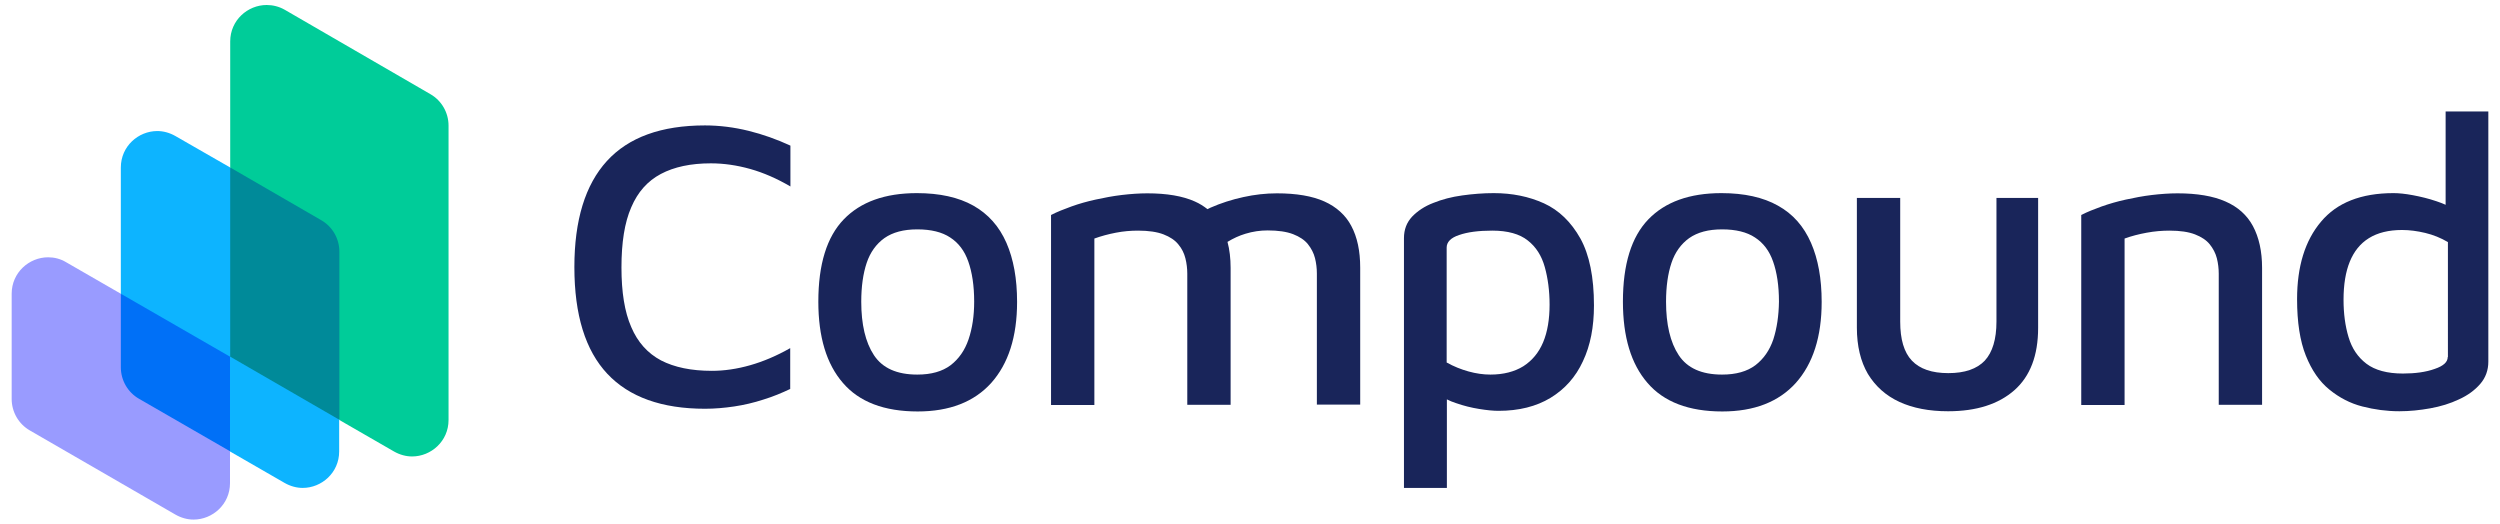 <?xml version="1.0" encoding="utf-8"?>
<!-- Generator: Adobe Illustrator 25.2.3, SVG Export Plug-In . SVG Version: 6.00 Build 0)  -->
<svg version="1.1" id="Layer_1" xmlns="http://www.w3.org/2000/svg" xmlns:xlink="http://www.w3.org/1999/xlink" x="0px" y="0px"
	 viewBox="0 0 1200 251.7" style="enable-background:new 0 0 1200 251.7;" xml:space="preserve">
<style type="text/css">
	.st0{fill:#999BFF;}
	.st1{fill:#00CC99;}
	.st2{fill:#0DB4FF;}
	.st3{fill:#0070F7;}
	.st4{fill:#008A99;}
	.st5{fill:#19255A;}
	.st6{fill:#C2E3FF;}
	.st7{fill:#8CFBFF;}
	.st8{fill:#FFFFFF;}
	.st9{opacity:0.5;fill:#FFFFFF;}
	.st10{opacity:0.7;fill:#FFFFFF;}
	.st11{opacity:0.6;fill:#FFFFFF;}
	.st12{opacity:0.9;fill:#FFFFFF;}
	.st13{opacity:0.6;}
	.st14{opacity:0.4;}
	.st15{opacity:0.5;}
	.st16{fill:#212121;}
	.st17{opacity:0.9;fill:#212121;}
</style>
<g>
	<g>
		<path class="st0" d="M23.1,123.5c-9.1,0-17.5,7.3-17.5,17.5v50.5c0,6.2,3.3,12,8.7,15.1L84.2,247c2.8,1.6,5.8,2.4,8.7,2.4
			c9.1,0,17.5-7.3,17.5-17.5v-15.2L58,141l-26.2-15.1C29,124.2,26,123.5,23.1,123.5"/>
		<path class="st1" d="M128,2.4c-9.1,0-17.5,7.3-17.5,17.5v60.6l52.4,121.1l26.2,15.1c2.8,1.6,5.8,2.4,8.7,2.4
			c9.1,0,17.5-7.3,17.5-17.5V60.3c0-6.2-3.3-12-8.7-15.1L136.7,4.7C133.9,3.1,130.9,2.4,128,2.4"/>
		<path class="st2" d="M75.5,62.9c-9.1,0-17.5,7.3-17.5,17.5V141l52.4,75.7l26.2,15.1c2.8,1.6,5.8,2.4,8.7,2.4
			c9.1,0,17.5-7.3,17.5-17.5v-15.1L110.5,80.4L84.2,65.3C81.4,63.7,78.4,62.9,75.5,62.9"/>
		<path class="st3" d="M58,141v35.3c0,6.2,3.3,12,8.7,15.1l43.7,25.2v-45.4L58,141"/>
		<path class="st4" d="M110.5,80.4v90.8l52.4,30.3v-80.7c0-6.2-3.3-12-8.7-15.1L110.5,80.4"/>
	</g>
	<g>
		<path class="st5" d="M338.4,60.2c-21,0-36.7,5.7-47.1,17.1c-10.4,11.4-15.6,28.4-15.6,50.9c0,23,5.3,40,15.8,51.2
			c10.5,11.2,26.2,16.8,46.9,16.8c4.6,0,9.3-0.4,14-1.1c4.7-0.7,9.4-1.8,14-3.3c4.6-1.4,8.9-3.2,12.9-5.1v-19.6
			c-6.5,3.7-12.9,6.4-19.2,8.2c-6.3,1.8-12.5,2.7-18.4,2.7c-9.9,0-18-1.7-24.4-5c-6.4-3.4-11.2-8.7-14.3-16
			c-3.2-7.3-4.7-16.8-4.7-28.6c0-12,1.5-21.6,4.7-28.9c3.1-7.3,7.8-12.6,14.2-16c6.4-3.4,14.4-5.1,24-5.1c6.2,0,12.5,0.9,18.9,2.7
			c6.4,1.8,12.8,4.6,19.3,8.4V69.9c-6.5-3-13.2-5.4-20.1-7.1C352.4,61.1,345.4,60.2,338.4,60.2z"/>
		<path class="st5" d="M467.2,98.7c-7.1-4-16.2-6-27.1-6c-15.3,0-27,4.2-35.1,12.6c-8.1,8.4-12.2,21.5-12.2,39.5
			c0,16.9,3.9,29.9,11.8,39c7.8,9.1,19.8,13.7,35.9,13.7c15.3,0,27.1-4.6,35.3-13.7c8.2-9.2,12.4-22.1,12.4-38.9
			c0-11.1-1.7-20.5-5.1-28.3C479.6,108.6,474.3,102.7,467.2,98.7z M464.9,162.9c-1.8,5.3-4.7,9.4-8.6,12.4c-4,3-9.3,4.5-16,4.5
			c-9.8,0-16.7-3.1-20.8-9.3c-4.1-6.2-6.1-14.8-6.1-25.7c0-7.3,0.9-13.5,2.6-18.6c1.7-5.1,4.6-9.1,8.5-11.9c4-2.8,9.2-4.2,15.8-4.2
			c6.6,0,11.9,1.3,15.8,3.9c4,2.6,6.9,6.4,8.7,11.6c1.8,5.1,2.8,11.5,2.8,19.2C467.6,151.6,466.7,157.6,464.9,162.9z"/>
		<path class="st5" d="M635.7,96.7c-5.8-2.6-13.4-3.9-22.8-3.9c-5.3,0-10.7,0.6-16.1,1.8c-5.5,1.2-10.8,2.9-15.8,5.1
			c-0.5,0.2-0.9,0.4-1.4,0.7c-1.8-1.4-3.8-2.7-6.1-3.7c-5.8-2.6-13.4-3.9-22.8-3.9c-4,0-8,0.3-12.3,0.8c-4.2,0.5-8.4,1.3-12.5,2.2
			c-4.1,0.9-8,2-11.6,3.3c-3.6,1.3-6.9,2.6-9.8,4.1v91.2h20.8v-79.9c3.3-1.2,6.7-2.1,10.3-2.8c3.6-0.7,7.1-1,10.7-1
			c5,0,9.1,0.6,12.2,1.8c3.1,1.2,5.5,2.8,7.1,4.8c1.7,2,2.8,4.3,3.4,6.7c0.6,2.4,0.9,4.9,0.9,7.4v62.9h20.8v-65.7
			c0-4.6-0.5-8.8-1.5-12.5c2.8-1.7,5.6-3,8.6-3.9c3.6-1.1,7.1-1.6,10.7-1.6c5,0,9.1,0.6,12.2,1.8c3.1,1.2,5.5,2.8,7.1,4.8
			c1.6,2,2.8,4.3,3.4,6.7c0.6,2.4,0.9,4.9,0.9,7.4v62.9h20.8v-65.7c0-8-1.4-14.7-4.3-20.1C645.9,103.3,641.5,99.3,635.7,96.7z"/>
		<path class="st5" d="M741.1,97.6c-7.3-3.3-15.3-4.9-24.1-4.9c-5,0-10.1,0.4-15.1,1.1c-5.1,0.7-9.7,1.9-13.9,3.6
			c-4.2,1.6-7.6,3.9-10.2,6.6c-2.6,2.8-3.9,6.2-3.9,10.3v119.9h20.6v-42.5c1.4,0.7,2.8,1.3,4.4,1.8c3.7,1.3,7.4,2.2,11.1,2.8
			c3.7,0.6,6.8,0.9,9.3,0.9c9.8,0,18.1-2.1,24.9-6.2c6.9-4.2,12.1-10,15.6-17.6c3.6-7.6,5.3-16.5,5.3-26.8c0-13.6-2.2-24.3-6.5-32.1
			C754.1,106.5,748.3,100.9,741.1,97.6z M740.7,164.3c-2.1,5-5.3,8.8-9.5,11.5c-4.2,2.6-9.5,4-15.8,4c-3.4,0-6.9-0.5-10.5-1.5
			c-3.6-1-7.1-2.4-10.5-4.3v-55.2c0-2.6,2-4.7,6-6c4-1.4,9.3-2.1,15.9-2.1c7.4,0,13.1,1.6,17,4.7c4,3.1,6.7,7.4,8.2,12.8
			c1.5,5.4,2.3,11.4,2.3,18C743.8,153.2,742.8,159.3,740.7,164.3z"/>
		<path class="st5" d="M853.4,98.7c-7.1-4-16.2-6-27.1-6c-15.3,0-27,4.2-35.1,12.6c-8.1,8.4-12.2,21.5-12.2,39.5
			c0,16.9,3.9,29.9,11.8,39c7.8,9.1,19.8,13.7,35.9,13.7c15.3,0,27.1-4.6,35.3-13.7c8.2-9.2,12.4-22.1,12.4-38.9
			c0-11.1-1.7-20.5-5.1-28.3C865.8,108.6,860.6,102.7,853.4,98.7z M851.2,162.9c-1.8,5.3-4.7,9.4-8.6,12.4c-4,3-9.3,4.5-16,4.5
			c-9.8,0-16.7-3.1-20.8-9.3c-4.1-6.2-6.1-14.8-6.1-25.7c0-7.3,0.9-13.5,2.6-18.6c1.7-5.1,4.6-9.1,8.5-11.9c4-2.8,9.2-4.2,15.8-4.2
			c6.6,0,11.9,1.3,15.8,3.9c4,2.6,6.9,6.4,8.7,11.6c1.8,5.1,2.8,11.5,2.8,19.2C853.8,151.6,852.9,157.6,851.2,162.9z"/>
		<path class="st5" d="M958.3,154.4c0,8.4-1.9,14.7-5.6,18.7c-3.8,4-9.6,6-17.5,6c-7.9,0-13.7-2-17.5-6c-3.8-4-5.6-10.3-5.6-18.7V95
			h-20.8v62.3c0,8.8,1.8,16.2,5.3,22.2c3.6,5.9,8.6,10.4,15.1,13.4c6.5,3,14.3,4.5,23.4,4.5c13.6,0,24.2-3.4,31.8-10.1
			c7.6-6.7,11.4-16.7,11.4-29.9V95h-20V154.4z"/>
		<path class="st5" d="M1068.2,96.7c-5.9-2.6-13.6-3.9-23-3.9c-4,0-8,0.3-12.3,0.8c-4.2,0.5-8.4,1.3-12.5,2.2
			c-4.1,0.9-7.9,2-11.6,3.3c-3.6,1.3-6.9,2.6-9.8,4.1v91.2h20.8v-79.9c3.3-1.2,6.8-2.1,10.6-2.8s7.4-1,11-1c5,0,9.1,0.6,12.2,1.8
			c3.1,1.2,5.5,2.8,7.1,4.8c1.6,2,2.8,4.3,3.4,6.7c0.6,2.4,0.9,4.9,0.9,7.4v62.9h20.8v-65.7c0-8-1.5-14.7-4.4-20.1
			C1078.6,103.3,1074.2,99.3,1068.2,96.7z"/>
		<path class="st5" d="M1173.9,53.5v44.8c-1.4-0.6-2.8-1.2-4.4-1.7c-3.8-1.3-7.6-2.2-11.3-2.9c-3.7-0.7-6.8-1-9.3-1
			c-15.6,0-27.2,4.6-34.8,13.7c-7.7,9.1-11.5,21.5-11.5,37.2c0,11.1,1.4,20.1,4.2,27.1c2.8,7,6.5,12.4,11.3,16.3
			c4.8,3.9,10,6.6,15.8,8.1c5.8,1.5,11.7,2.3,17.8,2.3c4.9,0,9.8-0.5,14.8-1.4c5-0.9,9.6-2.3,13.8-4.3c4.2-1.9,7.6-4.4,10.2-7.4
			c2.6-3,3.9-6.6,3.9-10.7V53.5H1173.9z M1174.9,171.4c0,2.4-2.1,4.3-6.3,5.7c-4.2,1.5-9.3,2.2-15.2,2.2c-7.5,0-13.4-1.6-17.5-4.7
			c-4.2-3.2-7-7.4-8.6-12.8c-1.6-5.3-2.4-11.3-2.4-17.9c0-7.3,1-13.4,3-18.3c2-4.9,5-8.7,9.2-11.3c4.2-2.6,9.5-3.9,15.9-3.9
			c3.6,0,7.3,0.5,11.1,1.4c3.8,0.9,7.5,2.4,10.9,4.4V171.4z"/>
	</g>
</g>
</svg>
